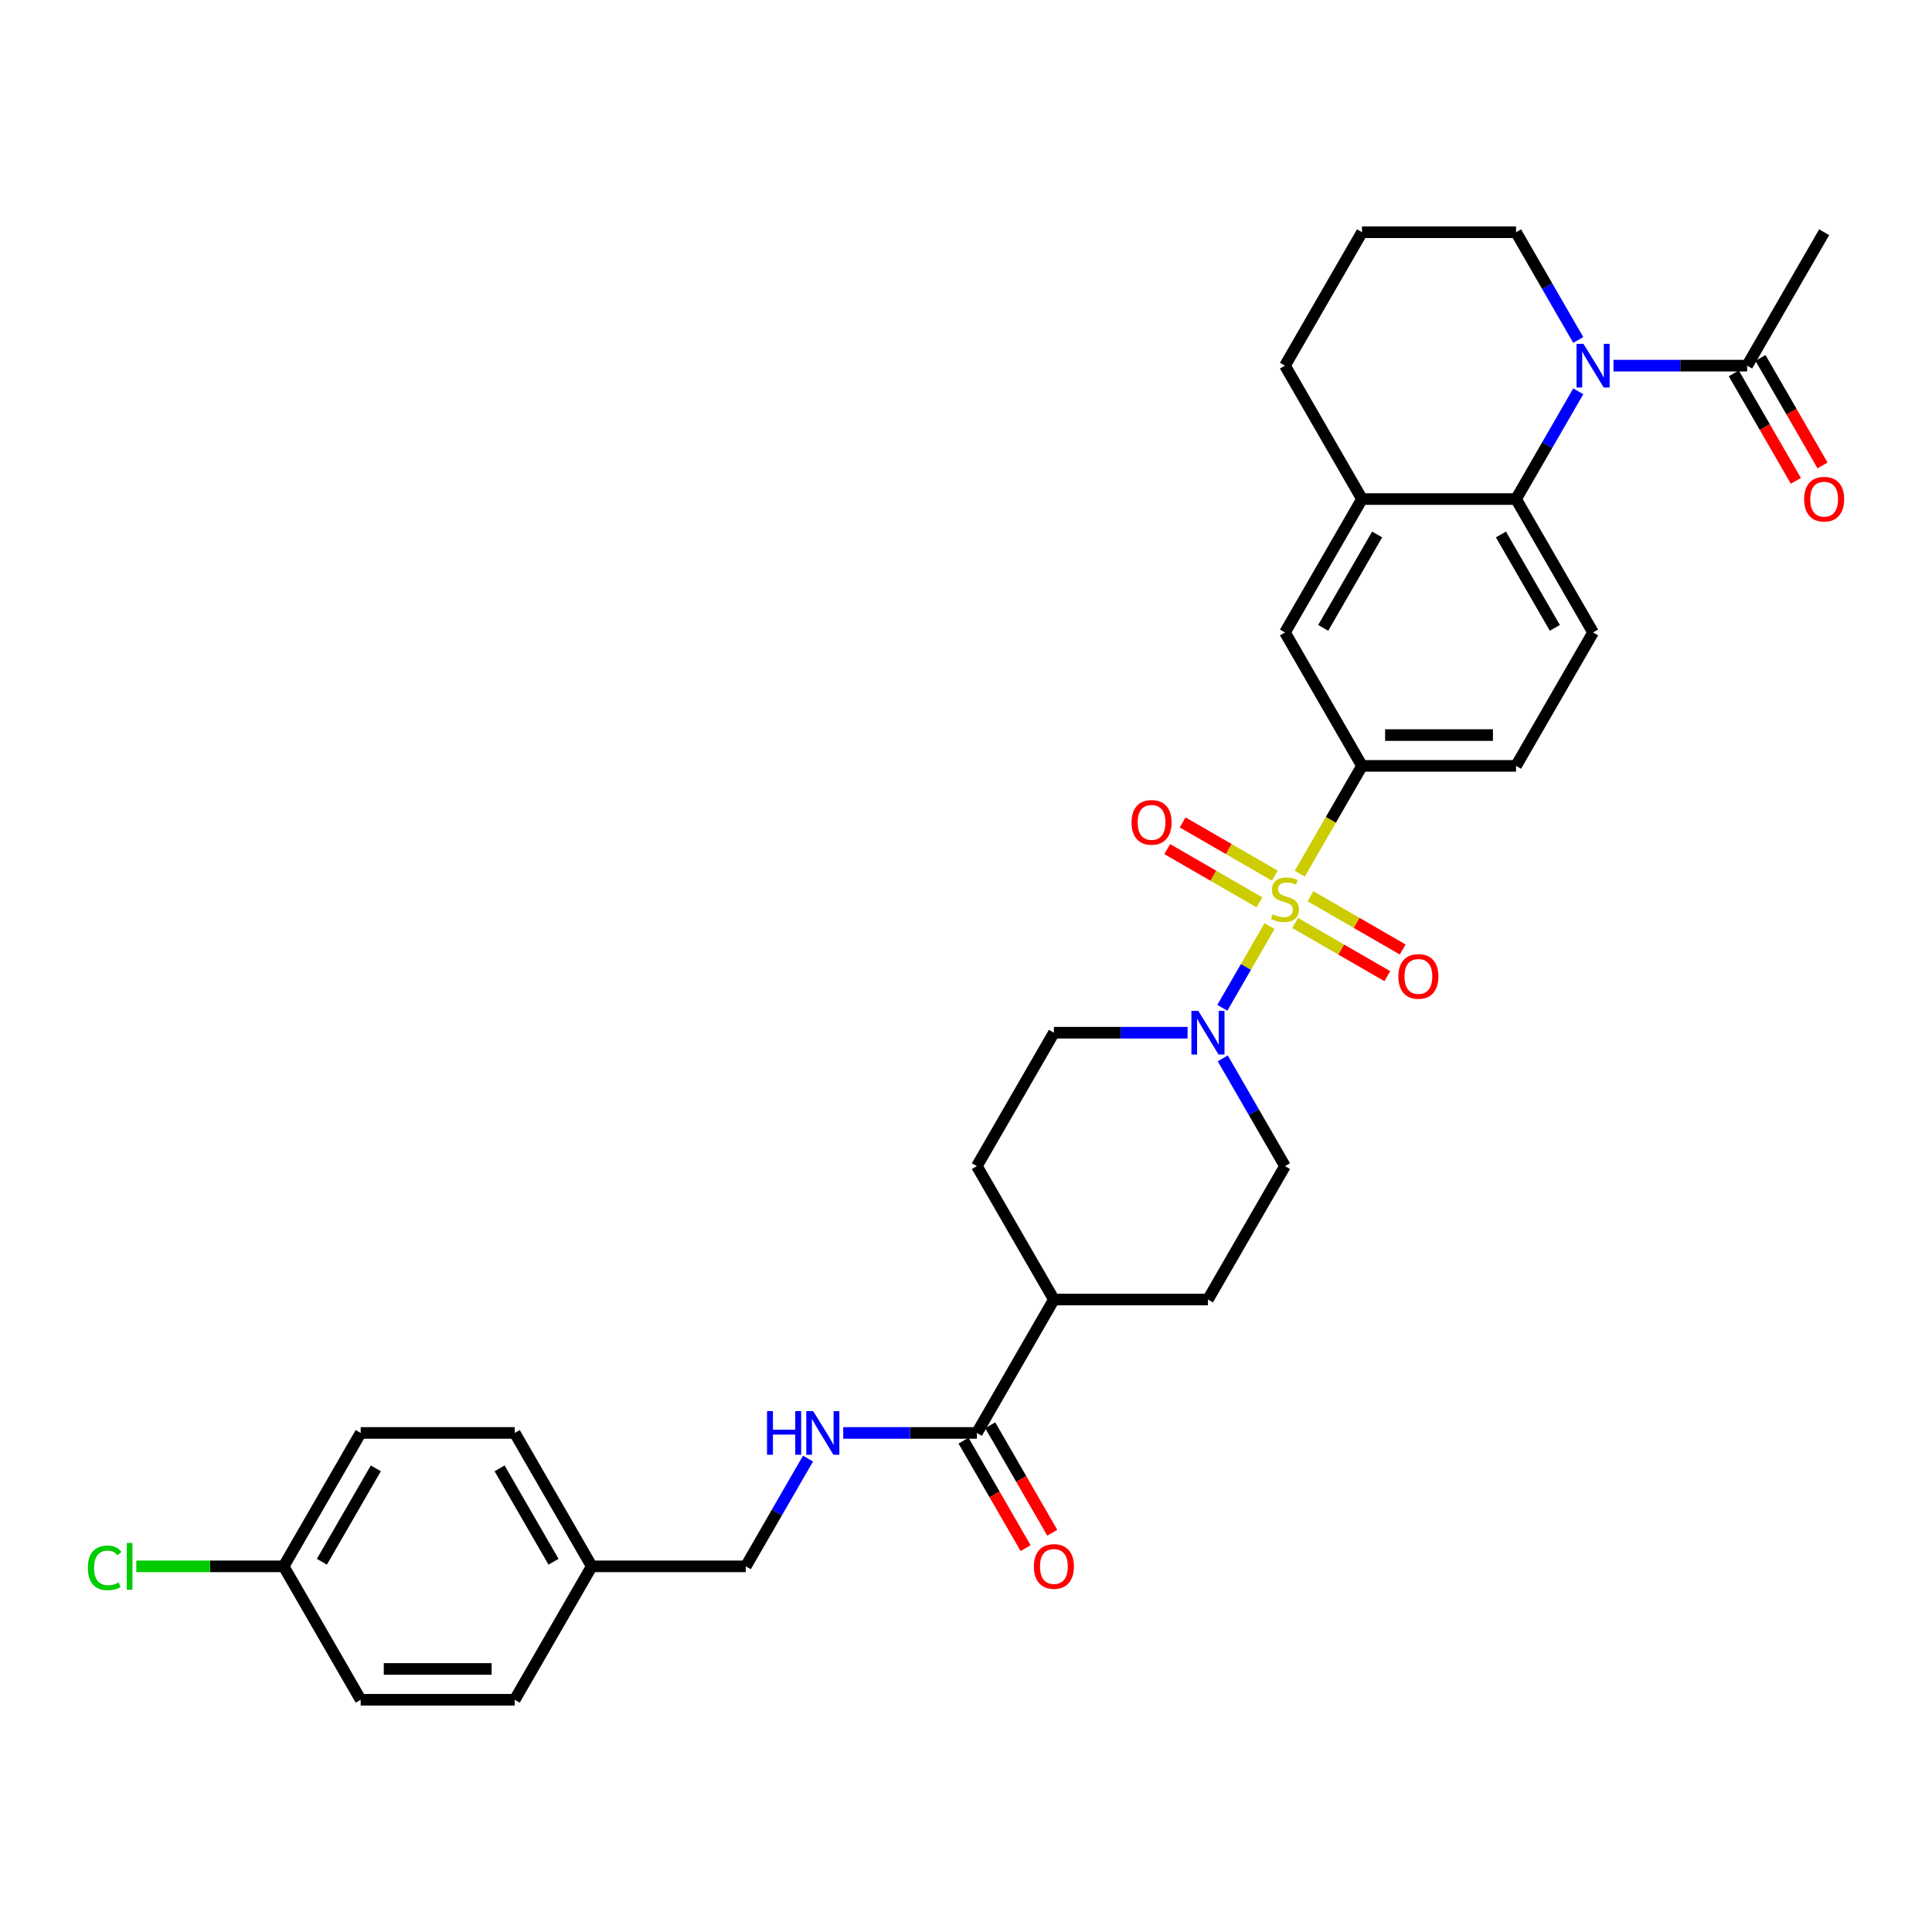 <?xml version='1.0' encoding='iso-8859-1'?>
<svg version='1.1' baseProfile='full'
              xmlns='http://www.w3.org/2000/svg'
                      xmlns:rdkit='http://www.rdkit.org/xml'
                      xmlns:xlink='http://www.w3.org/1999/xlink'
                  xml:space='preserve'
width='1000px' height='1000px' viewBox='0 0 1000 1000'>
<!-- END OF HEADER -->
<rect style='opacity:1.0;fill:#FFFFFF;stroke:none' width='1000' height='1000' x='0' y='0'> </rect>
<path class='bond-1' d='M 657.101,479.331 L 644.887,500.487' style='fill:none;fill-rule:evenodd;stroke:#CCCC00;stroke-width:6px;stroke-linecap:butt;stroke-linejoin:miter;stroke-opacity:1' />
<path class='bond-1' d='M 644.887,500.487 L 632.673,521.643' style='fill:none;fill-rule:evenodd;stroke:#0000FF;stroke-width:6px;stroke-linecap:butt;stroke-linejoin:miter;stroke-opacity:1' />
<path class='bond-3' d='M 672.753,452.221 L 688.862,424.32' style='fill:none;fill-rule:evenodd;stroke:#CCCC00;stroke-width:6px;stroke-linecap:butt;stroke-linejoin:miter;stroke-opacity:1' />
<path class='bond-3' d='M 688.862,424.32 L 704.97,396.419' style='fill:none;fill-rule:evenodd;stroke:#000000;stroke-width:6px;stroke-linecap:butt;stroke-linejoin:miter;stroke-opacity:1' />
<path class='bond-8' d='M 659.856,453.237 L 635.992,439.459' style='fill:none;fill-rule:evenodd;stroke:#CCCC00;stroke-width:6px;stroke-linecap:butt;stroke-linejoin:miter;stroke-opacity:1' />
<path class='bond-8' d='M 635.992,439.459 L 612.128,425.681' style='fill:none;fill-rule:evenodd;stroke:#FF0000;stroke-width:6px;stroke-linecap:butt;stroke-linejoin:miter;stroke-opacity:1' />
<path class='bond-8' d='M 651.882,467.048 L 628.018,453.27' style='fill:none;fill-rule:evenodd;stroke:#CCCC00;stroke-width:6px;stroke-linecap:butt;stroke-linejoin:miter;stroke-opacity:1' />
<path class='bond-8' d='M 628.018,453.27 L 604.154,439.492' style='fill:none;fill-rule:evenodd;stroke:#FF0000;stroke-width:6px;stroke-linecap:butt;stroke-linejoin:miter;stroke-opacity:1' />
<path class='bond-9' d='M 670.349,477.709 L 694.213,491.487' style='fill:none;fill-rule:evenodd;stroke:#CCCC00;stroke-width:6px;stroke-linecap:butt;stroke-linejoin:miter;stroke-opacity:1' />
<path class='bond-9' d='M 694.213,491.487 L 718.077,505.265' style='fill:none;fill-rule:evenodd;stroke:#FF0000;stroke-width:6px;stroke-linecap:butt;stroke-linejoin:miter;stroke-opacity:1' />
<path class='bond-9' d='M 678.323,463.899 L 702.186,477.676' style='fill:none;fill-rule:evenodd;stroke:#CCCC00;stroke-width:6px;stroke-linecap:butt;stroke-linejoin:miter;stroke-opacity:1' />
<path class='bond-9' d='M 702.186,477.676 L 726.05,491.454' style='fill:none;fill-rule:evenodd;stroke:#FF0000;stroke-width:6px;stroke-linecap:butt;stroke-linejoin:miter;stroke-opacity:1' />
<path class='bond-0' d='M 816.906,202.542 L 800.806,230.427' style='fill:none;fill-rule:evenodd;stroke:#0000FF;stroke-width:6px;stroke-linecap:butt;stroke-linejoin:miter;stroke-opacity:1' />
<path class='bond-0' d='M 800.806,230.427 L 784.707,258.312' style='fill:none;fill-rule:evenodd;stroke:#000000;stroke-width:6px;stroke-linecap:butt;stroke-linejoin:miter;stroke-opacity:1' />
<path class='bond-4' d='M 835.132,189.258 L 869.722,189.258' style='fill:none;fill-rule:evenodd;stroke:#0000FF;stroke-width:6px;stroke-linecap:butt;stroke-linejoin:miter;stroke-opacity:1' />
<path class='bond-4' d='M 869.722,189.258 L 904.312,189.258' style='fill:none;fill-rule:evenodd;stroke:#000000;stroke-width:6px;stroke-linecap:butt;stroke-linejoin:miter;stroke-opacity:1' />
<path class='bond-20' d='M 816.906,175.974 L 800.806,148.089' style='fill:none;fill-rule:evenodd;stroke:#0000FF;stroke-width:6px;stroke-linecap:butt;stroke-linejoin:miter;stroke-opacity:1' />
<path class='bond-20' d='M 800.806,148.089 L 784.707,120.204' style='fill:none;fill-rule:evenodd;stroke:#000000;stroke-width:6px;stroke-linecap:butt;stroke-linejoin:miter;stroke-opacity:1' />
<path class='bond-13' d='M 614.677,534.527 L 580.087,534.527' style='fill:none;fill-rule:evenodd;stroke:#0000FF;stroke-width:6px;stroke-linecap:butt;stroke-linejoin:miter;stroke-opacity:1' />
<path class='bond-13' d='M 580.087,534.527 L 545.498,534.527' style='fill:none;fill-rule:evenodd;stroke:#000000;stroke-width:6px;stroke-linecap:butt;stroke-linejoin:miter;stroke-opacity:1' />
<path class='bond-14' d='M 632.904,547.811 L 649.003,575.696' style='fill:none;fill-rule:evenodd;stroke:#0000FF;stroke-width:6px;stroke-linecap:butt;stroke-linejoin:miter;stroke-opacity:1' />
<path class='bond-14' d='M 649.003,575.696 L 665.102,603.581' style='fill:none;fill-rule:evenodd;stroke:#000000;stroke-width:6px;stroke-linecap:butt;stroke-linejoin:miter;stroke-opacity:1' />
<path class='bond-2' d='M 784.707,258.312 L 824.575,327.366' style='fill:none;fill-rule:evenodd;stroke:#000000;stroke-width:6px;stroke-linecap:butt;stroke-linejoin:miter;stroke-opacity:1' />
<path class='bond-2' d='M 776.876,276.644 L 804.784,324.981' style='fill:none;fill-rule:evenodd;stroke:#000000;stroke-width:6px;stroke-linecap:butt;stroke-linejoin:miter;stroke-opacity:1' />
<path class='bond-32' d='M 784.707,258.312 L 704.97,258.312' style='fill:none;fill-rule:evenodd;stroke:#000000;stroke-width:6px;stroke-linecap:butt;stroke-linejoin:miter;stroke-opacity:1' />
<path class='bond-7' d='M 704.97,396.419 L 665.102,327.366' style='fill:none;fill-rule:evenodd;stroke:#000000;stroke-width:6px;stroke-linecap:butt;stroke-linejoin:miter;stroke-opacity:1' />
<path class='bond-12' d='M 704.97,396.419 L 784.707,396.419' style='fill:none;fill-rule:evenodd;stroke:#000000;stroke-width:6px;stroke-linecap:butt;stroke-linejoin:miter;stroke-opacity:1' />
<path class='bond-12' d='M 716.931,380.472 L 772.746,380.472' style='fill:none;fill-rule:evenodd;stroke:#000000;stroke-width:6px;stroke-linecap:butt;stroke-linejoin:miter;stroke-opacity:1' />
<path class='bond-16' d='M 897.406,193.245 L 913.469,221.066' style='fill:none;fill-rule:evenodd;stroke:#000000;stroke-width:6px;stroke-linecap:butt;stroke-linejoin:miter;stroke-opacity:1' />
<path class='bond-16' d='M 913.469,221.066 L 929.531,248.887' style='fill:none;fill-rule:evenodd;stroke:#FF0000;stroke-width:6px;stroke-linecap:butt;stroke-linejoin:miter;stroke-opacity:1' />
<path class='bond-16' d='M 911.217,185.271 L 927.279,213.092' style='fill:none;fill-rule:evenodd;stroke:#000000;stroke-width:6px;stroke-linecap:butt;stroke-linejoin:miter;stroke-opacity:1' />
<path class='bond-16' d='M 927.279,213.092 L 943.342,240.913' style='fill:none;fill-rule:evenodd;stroke:#FF0000;stroke-width:6px;stroke-linecap:butt;stroke-linejoin:miter;stroke-opacity:1' />
<path class='bond-30' d='M 904.312,189.258 L 944.18,120.204' style='fill:none;fill-rule:evenodd;stroke:#000000;stroke-width:6px;stroke-linecap:butt;stroke-linejoin:miter;stroke-opacity:1' />
<path class='bond-5' d='M 704.97,258.312 L 665.102,327.366' style='fill:none;fill-rule:evenodd;stroke:#000000;stroke-width:6px;stroke-linecap:butt;stroke-linejoin:miter;stroke-opacity:1' />
<path class='bond-5' d='M 712.801,276.644 L 684.893,324.981' style='fill:none;fill-rule:evenodd;stroke:#000000;stroke-width:6px;stroke-linecap:butt;stroke-linejoin:miter;stroke-opacity:1' />
<path class='bond-29' d='M 704.97,258.312 L 665.102,189.258' style='fill:none;fill-rule:evenodd;stroke:#000000;stroke-width:6px;stroke-linecap:butt;stroke-linejoin:miter;stroke-opacity:1' />
<path class='bond-6' d='M 505.629,741.688 L 545.498,672.634' style='fill:none;fill-rule:evenodd;stroke:#000000;stroke-width:6px;stroke-linecap:butt;stroke-linejoin:miter;stroke-opacity:1' />
<path class='bond-11' d='M 505.629,741.688 L 471.04,741.688' style='fill:none;fill-rule:evenodd;stroke:#000000;stroke-width:6px;stroke-linecap:butt;stroke-linejoin:miter;stroke-opacity:1' />
<path class='bond-11' d='M 471.04,741.688 L 436.45,741.688' style='fill:none;fill-rule:evenodd;stroke:#0000FF;stroke-width:6px;stroke-linecap:butt;stroke-linejoin:miter;stroke-opacity:1' />
<path class='bond-17' d='M 498.724,745.675 L 514.787,773.496' style='fill:none;fill-rule:evenodd;stroke:#000000;stroke-width:6px;stroke-linecap:butt;stroke-linejoin:miter;stroke-opacity:1' />
<path class='bond-17' d='M 514.787,773.496 L 530.849,801.317' style='fill:none;fill-rule:evenodd;stroke:#FF0000;stroke-width:6px;stroke-linecap:butt;stroke-linejoin:miter;stroke-opacity:1' />
<path class='bond-17' d='M 512.535,737.701 L 528.597,765.522' style='fill:none;fill-rule:evenodd;stroke:#000000;stroke-width:6px;stroke-linecap:butt;stroke-linejoin:miter;stroke-opacity:1' />
<path class='bond-17' d='M 528.597,765.522 L 544.66,793.343' style='fill:none;fill-rule:evenodd;stroke:#FF0000;stroke-width:6px;stroke-linecap:butt;stroke-linejoin:miter;stroke-opacity:1' />
<path class='bond-10' d='M 824.575,327.366 L 784.707,396.419' style='fill:none;fill-rule:evenodd;stroke:#000000;stroke-width:6px;stroke-linecap:butt;stroke-linejoin:miter;stroke-opacity:1' />
<path class='bond-21' d='M 418.223,754.972 L 402.124,782.857' style='fill:none;fill-rule:evenodd;stroke:#0000FF;stroke-width:6px;stroke-linecap:butt;stroke-linejoin:miter;stroke-opacity:1' />
<path class='bond-21' d='M 402.124,782.857 L 386.025,810.742' style='fill:none;fill-rule:evenodd;stroke:#000000;stroke-width:6px;stroke-linecap:butt;stroke-linejoin:miter;stroke-opacity:1' />
<path class='bond-18' d='M 545.498,534.527 L 505.629,603.581' style='fill:none;fill-rule:evenodd;stroke:#000000;stroke-width:6px;stroke-linecap:butt;stroke-linejoin:miter;stroke-opacity:1' />
<path class='bond-19' d='M 665.102,603.581 L 625.234,672.634' style='fill:none;fill-rule:evenodd;stroke:#000000;stroke-width:6px;stroke-linecap:butt;stroke-linejoin:miter;stroke-opacity:1' />
<path class='bond-15' d='M 545.498,672.634 L 625.234,672.634' style='fill:none;fill-rule:evenodd;stroke:#000000;stroke-width:6px;stroke-linecap:butt;stroke-linejoin:miter;stroke-opacity:1' />
<path class='bond-33' d='M 545.498,672.634 L 505.629,603.581' style='fill:none;fill-rule:evenodd;stroke:#000000;stroke-width:6px;stroke-linecap:butt;stroke-linejoin:miter;stroke-opacity:1' />
<path class='bond-34' d='M 784.707,120.204 L 704.97,120.204' style='fill:none;fill-rule:evenodd;stroke:#000000;stroke-width:6px;stroke-linecap:butt;stroke-linejoin:miter;stroke-opacity:1' />
<path class='bond-23' d='M 386.025,810.742 L 306.288,810.742' style='fill:none;fill-rule:evenodd;stroke:#000000;stroke-width:6px;stroke-linecap:butt;stroke-linejoin:miter;stroke-opacity:1' />
<path class='bond-22' d='M 146.815,810.742 L 186.684,741.688' style='fill:none;fill-rule:evenodd;stroke:#000000;stroke-width:6px;stroke-linecap:butt;stroke-linejoin:miter;stroke-opacity:1' />
<path class='bond-22' d='M 166.606,808.358 L 194.514,760.02' style='fill:none;fill-rule:evenodd;stroke:#000000;stroke-width:6px;stroke-linecap:butt;stroke-linejoin:miter;stroke-opacity:1' />
<path class='bond-24' d='M 146.815,810.742 L 108.678,810.742' style='fill:none;fill-rule:evenodd;stroke:#000000;stroke-width:6px;stroke-linecap:butt;stroke-linejoin:miter;stroke-opacity:1' />
<path class='bond-24' d='M 108.678,810.742 L 70.54,810.742' style='fill:none;fill-rule:evenodd;stroke:#00CC00;stroke-width:6px;stroke-linecap:butt;stroke-linejoin:miter;stroke-opacity:1' />
<path class='bond-35' d='M 146.815,810.742 L 186.684,879.796' style='fill:none;fill-rule:evenodd;stroke:#000000;stroke-width:6px;stroke-linecap:butt;stroke-linejoin:miter;stroke-opacity:1' />
<path class='bond-27' d='M 306.288,810.742 L 266.42,879.796' style='fill:none;fill-rule:evenodd;stroke:#000000;stroke-width:6px;stroke-linecap:butt;stroke-linejoin:miter;stroke-opacity:1' />
<path class='bond-28' d='M 306.288,810.742 L 266.42,741.688' style='fill:none;fill-rule:evenodd;stroke:#000000;stroke-width:6px;stroke-linecap:butt;stroke-linejoin:miter;stroke-opacity:1' />
<path class='bond-28' d='M 286.497,808.358 L 258.59,760.02' style='fill:none;fill-rule:evenodd;stroke:#000000;stroke-width:6px;stroke-linecap:butt;stroke-linejoin:miter;stroke-opacity:1' />
<path class='bond-25' d='M 186.684,879.796 L 266.42,879.796' style='fill:none;fill-rule:evenodd;stroke:#000000;stroke-width:6px;stroke-linecap:butt;stroke-linejoin:miter;stroke-opacity:1' />
<path class='bond-25' d='M 198.644,863.848 L 254.46,863.848' style='fill:none;fill-rule:evenodd;stroke:#000000;stroke-width:6px;stroke-linecap:butt;stroke-linejoin:miter;stroke-opacity:1' />
<path class='bond-26' d='M 186.684,741.688 L 266.42,741.688' style='fill:none;fill-rule:evenodd;stroke:#000000;stroke-width:6px;stroke-linecap:butt;stroke-linejoin:miter;stroke-opacity:1' />
<path class='bond-31' d='M 665.102,189.258 L 704.97,120.204' style='fill:none;fill-rule:evenodd;stroke:#000000;stroke-width:6px;stroke-linecap:butt;stroke-linejoin:miter;stroke-opacity:1' />
<path  class='atom-0' d='M 658.723 473.223
Q 658.978 473.319, 660.031 473.766
Q 661.084 474.212, 662.232 474.499
Q 663.412 474.754, 664.56 474.754
Q 666.697 474.754, 667.941 473.734
Q 669.185 472.681, 669.185 470.863
Q 669.185 469.619, 668.547 468.854
Q 667.941 468.088, 666.984 467.674
Q 666.027 467.259, 664.432 466.781
Q 662.423 466.175, 661.211 465.601
Q 660.031 465.027, 659.17 463.815
Q 658.341 462.603, 658.341 460.561
Q 658.341 457.723, 660.254 455.969
Q 662.2 454.214, 666.027 454.214
Q 668.643 454.214, 671.609 455.458
L 670.875 457.914
Q 668.164 456.798, 666.123 456.798
Q 663.922 456.798, 662.71 457.723
Q 661.498 458.616, 661.53 460.179
Q 661.53 461.391, 662.136 462.124
Q 662.774 462.858, 663.667 463.272
Q 664.592 463.687, 666.123 464.165
Q 668.164 464.803, 669.376 465.441
Q 670.588 466.079, 671.449 467.387
Q 672.342 468.663, 672.342 470.863
Q 672.342 473.989, 670.237 475.679
Q 668.164 477.338, 664.688 477.338
Q 662.678 477.338, 661.147 476.891
Q 659.648 476.477, 657.862 475.743
L 658.723 473.223
' fill='#CCCC00'/>
<path  class='atom-1' d='M 819.584 177.967
L 826.983 189.928
Q 827.717 191.108, 828.897 193.245
Q 830.077 195.382, 830.141 195.509
L 830.141 177.967
L 833.139 177.967
L 833.139 200.549
L 830.045 200.549
L 822.103 187.472
Q 821.178 185.941, 820.19 184.187
Q 819.233 182.433, 818.946 181.89
L 818.946 200.549
L 816.011 200.549
L 816.011 177.967
L 819.584 177.967
' fill='#0000FF'/>
<path  class='atom-2' d='M 620.243 523.236
L 627.642 535.197
Q 628.376 536.377, 629.556 538.514
Q 630.736 540.651, 630.8 540.778
L 630.8 523.236
L 633.798 523.236
L 633.798 545.818
L 630.704 545.818
L 622.762 532.741
Q 621.837 531.21, 620.849 529.456
Q 619.892 527.701, 619.605 527.159
L 619.605 545.818
L 616.67 545.818
L 616.67 523.236
L 620.243 523.236
' fill='#0000FF'/>
<path  class='atom-9' d='M 585.683 425.669
Q 585.683 420.247, 588.362 417.217
Q 591.041 414.187, 596.048 414.187
Q 601.056 414.187, 603.735 417.217
Q 606.414 420.247, 606.414 425.669
Q 606.414 431.155, 603.703 434.28
Q 600.992 437.374, 596.048 437.374
Q 591.073 437.374, 588.362 434.28
Q 585.683 431.186, 585.683 425.669
M 596.048 434.822
Q 599.493 434.822, 601.343 432.526
Q 603.225 430.198, 603.225 425.669
Q 603.225 421.235, 601.343 419.003
Q 599.493 416.738, 596.048 416.738
Q 592.604 416.738, 590.722 418.971
Q 588.872 421.203, 588.872 425.669
Q 588.872 430.23, 590.722 432.526
Q 592.604 434.822, 596.048 434.822
' fill='#FF0000'/>
<path  class='atom-10' d='M 723.79 505.405
Q 723.79 499.983, 726.469 496.953
Q 729.149 493.923, 734.156 493.923
Q 739.163 493.923, 741.843 496.953
Q 744.522 499.983, 744.522 505.405
Q 744.522 510.891, 741.811 514.017
Q 739.1 517.11, 734.156 517.11
Q 729.18 517.11, 726.469 514.017
Q 723.79 510.923, 723.79 505.405
M 734.156 514.559
Q 737.601 514.559, 739.451 512.262
Q 741.332 509.934, 741.332 505.405
Q 741.332 500.972, 739.451 498.739
Q 737.601 496.475, 734.156 496.475
Q 730.711 496.475, 728.83 498.707
Q 726.98 500.94, 726.98 505.405
Q 726.98 509.966, 728.83 512.262
Q 730.711 514.559, 734.156 514.559
' fill='#FF0000'/>
<path  class='atom-12' d='M 397.012 730.398
L 400.074 730.398
L 400.074 739.998
L 411.62 739.998
L 411.62 730.398
L 414.682 730.398
L 414.682 752.979
L 411.62 752.979
L 411.62 742.549
L 400.074 742.549
L 400.074 752.979
L 397.012 752.979
L 397.012 730.398
' fill='#0000FF'/>
<path  class='atom-12' d='M 420.901 730.398
L 428.301 742.358
Q 429.035 743.538, 430.215 745.675
Q 431.395 747.812, 431.459 747.94
L 431.459 730.398
L 434.457 730.398
L 434.457 752.979
L 431.363 752.979
L 423.421 739.902
Q 422.496 738.371, 421.507 736.617
Q 420.551 734.863, 420.264 734.321
L 420.264 752.979
L 417.329 752.979
L 417.329 730.398
L 420.901 730.398
' fill='#0000FF'/>
<path  class='atom-17' d='M 933.814 258.376
Q 933.814 252.954, 936.493 249.924
Q 939.172 246.894, 944.18 246.894
Q 949.187 246.894, 951.866 249.924
Q 954.545 252.954, 954.545 258.376
Q 954.545 263.861, 951.834 266.987
Q 949.123 270.081, 944.18 270.081
Q 939.204 270.081, 936.493 266.987
Q 933.814 263.893, 933.814 258.376
M 944.18 267.529
Q 947.624 267.529, 949.474 265.233
Q 951.356 262.905, 951.356 258.376
Q 951.356 253.942, 949.474 251.71
Q 947.624 249.445, 944.18 249.445
Q 940.735 249.445, 938.853 251.678
Q 937.003 253.91, 937.003 258.376
Q 937.003 262.937, 938.853 265.233
Q 940.735 267.529, 944.18 267.529
' fill='#FF0000'/>
<path  class='atom-18' d='M 535.132 810.806
Q 535.132 805.384, 537.811 802.354
Q 540.49 799.324, 545.498 799.324
Q 550.505 799.324, 553.184 802.354
Q 555.863 805.384, 555.863 810.806
Q 555.863 816.292, 553.152 819.417
Q 550.441 822.511, 545.498 822.511
Q 540.522 822.511, 537.811 819.417
Q 535.132 816.324, 535.132 810.806
M 545.498 819.959
Q 548.942 819.959, 550.792 817.663
Q 552.674 815.335, 552.674 810.806
Q 552.674 806.372, 550.792 804.14
Q 548.942 801.875, 545.498 801.875
Q 542.053 801.875, 540.171 804.108
Q 538.321 806.341, 538.321 810.806
Q 538.321 815.367, 540.171 817.663
Q 542.053 819.959, 545.498 819.959
' fill='#FF0000'/>
<path  class='atom-25' d='M 45.455 811.523
Q 45.455 805.91, 48.07 802.976
Q 50.717 800.009, 55.725 800.009
Q 60.381 800.009, 62.869 803.295
L 60.764 805.017
Q 58.946 802.625, 55.725 802.625
Q 52.312 802.625, 50.494 804.921
Q 48.708 807.186, 48.708 811.523
Q 48.708 815.989, 50.558 818.285
Q 52.44 820.581, 56.075 820.581
Q 58.563 820.581, 61.466 819.082
L 62.359 821.474
Q 61.179 822.24, 59.392 822.686
Q 57.606 823.133, 55.629 823.133
Q 50.717 823.133, 48.07 820.135
Q 45.455 817.137, 45.455 811.523
' fill='#00CC00'/>
<path  class='atom-25' d='M 65.612 798.638
L 68.546 798.638
L 68.546 822.846
L 65.612 822.846
L 65.612 798.638
' fill='#00CC00'/>
</svg>

